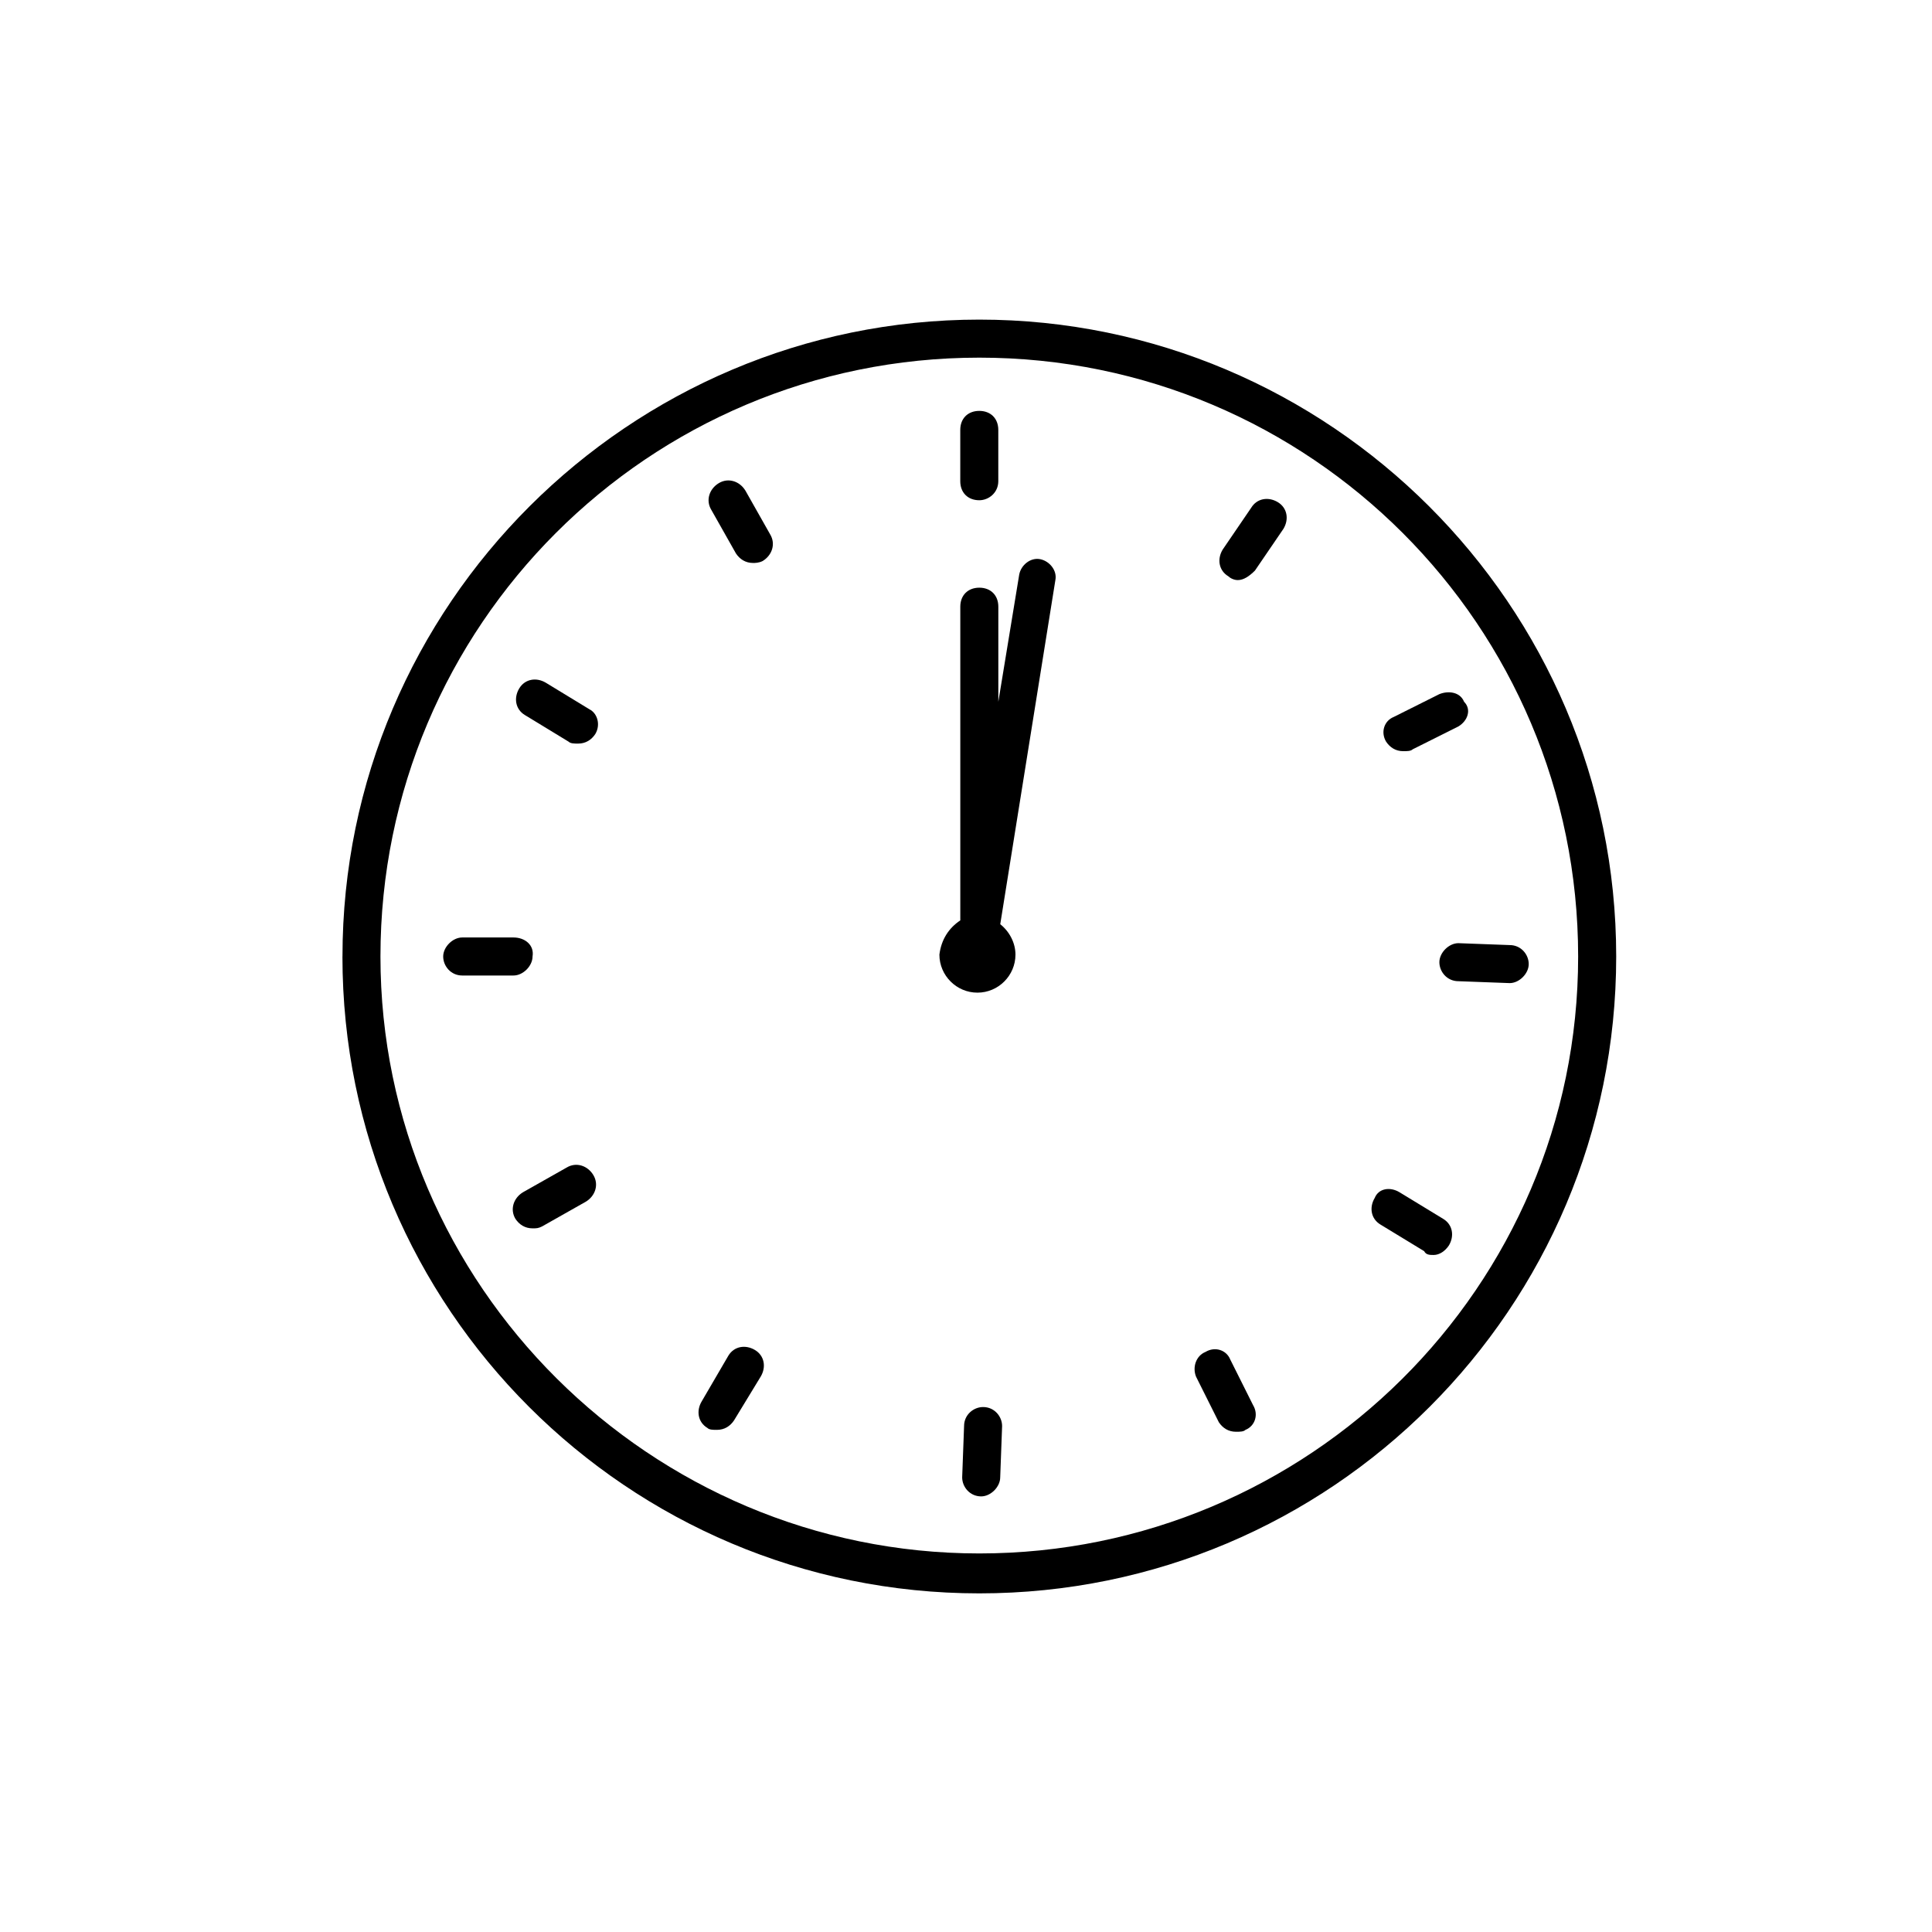 <?xml version="1.0" encoding="UTF-8"?>
<!-- The Best Svg Icon site in the world: iconSvg.co, Visit us! https://iconsvg.co -->
<svg fill="#000000" width="800px" height="800px" version="1.1" viewBox="144 144 512 512" xmlns="http://www.w3.org/2000/svg">
 <g>
  <path d="m234.75 397.48c0 93.203 75.57 168.78 168.78 168.78 93.203 0 168.78-75.57 168.78-168.78-0.004-93.207-76.078-168.78-168.78-168.78-92.699 0-168.77 75.57-168.77 168.78zm10.074 0c0-87.664 71.039-158.7 158.7-158.7 87.664 0 158.7 71.039 158.7 158.7 0.004 87.66-71.539 158.2-158.7 158.2-87.156 0-158.7-71.039-158.7-158.2z"/>
  <path d="m398.49 387.91v-83.129c0-3.023 2.016-5.039 5.039-5.039 3.023 0 5.039 2.016 5.039 5.039v25.191l5.543-33.754c0.504-2.519 3.023-4.535 5.543-4.031 2.519 0.504 4.535 3.023 4.031 5.543l-14.609 91.191c2.519 2.016 4.031 5.039 4.031 8.062 0 5.543-4.535 10.078-10.078 10.078-5.543 0-10.078-4.535-10.078-10.078 0.5-4.035 2.516-7.059 5.539-9.074z"/>
  <path d="m403.52 276.57c-3.023 0-5.039-2.016-5.039-5.039v-13.602c0-3.023 2.016-5.039 5.039-5.039 3.023 0 5.039 2.016 5.039 5.039v13.602c0 3.023-2.519 5.039-5.039 5.039z"/>
  <path d="m285.13 397.48c0 2.519-2.519 5.039-5.039 5.039h-13.602c-3.023 0-5.039-2.519-5.039-5.039s2.519-5.039 5.039-5.039h13.602c3.023 0 5.543 2.016 5.039 5.039z"/>
  <path d="m404.53 516.88c3.023 0 5.039 2.519 5.039 5.039l-0.504 13.602c0 2.519-2.519 5.039-5.039 5.039-3.023 0-5.039-2.519-5.039-5.039l0.504-13.602c0.004-3.023 2.523-5.039 5.039-5.039z"/>
  <path d="m525.45 398.99c0-2.519 2.519-5.039 5.039-5.039l13.602 0.504c3.023 0 5.039 2.519 5.039 5.039 0 2.519-2.519 5.039-5.039 5.039l-13.602-0.504c-3.023-0.004-5.039-2.519-5.039-5.039z"/>
  <path d="m343.57 293.19c-2.016 0-3.527-1.008-4.535-2.519l-6.547-11.586c-1.512-2.519-0.504-5.543 2.016-7.055 2.519-1.512 5.543-0.504 7.055 2.016l6.551 11.586c1.512 2.519 0.504 5.543-2.016 7.055-1.012 0.504-2.019 0.504-2.523 0.504z"/>
  <path d="m282.61 459.95 11.586-6.551c2.519-1.512 5.543-0.504 7.055 2.016s0.504 5.543-2.016 7.055l-11.586 6.551c-1.008 0.504-1.512 0.504-2.519 0.504-2.016 0-3.527-1.008-4.535-2.519-1.508-2.523-0.5-5.543 2.016-7.055z"/>
  <path d="m463.48 502.27c2.519-1.512 5.543-0.504 6.551 2.016l6.047 12.09c1.512 2.519 0.504 5.543-2.016 6.551-0.504 0.504-1.512 0.504-2.519 0.504-2.016 0-3.527-1.008-4.535-2.519l-6.047-12.09c-1.004-2.523 0.004-5.543 2.519-6.551z"/>
  <path d="m530.48 336.52-12.09 6.047c-0.504 0.504-1.512 0.504-2.519 0.504-2.016 0-3.527-1.008-4.535-2.519-1.512-2.519-0.504-5.543 2.016-6.551l12.09-6.047c2.519-1.008 5.543-0.504 6.551 2.016 2.016 2.016 1.008 5.039-1.512 6.551z"/>
  <path d="m301.75 338.54c-1.008 1.512-2.519 2.519-4.535 2.519-1.008 0-2.016 0-2.519-0.504l-11.586-7.055c-2.519-1.512-3.023-4.535-1.512-7.055 1.512-2.519 4.535-3.023 7.055-1.512l11.586 7.055c2.016 1.008 3.023 4.031 1.512 6.551z"/>
  <path d="m337.02 503.28c1.512-2.519 4.535-3.023 7.055-1.512s3.023 4.535 1.512 7.055l-7.055 11.586c-1.008 1.512-2.519 2.519-4.535 2.519-1.008 0-2.016 0-2.519-0.504-2.519-1.512-3.023-4.535-1.512-7.055z"/>
  <path d="m514.87 459.95 11.586 7.055c2.519 1.512 3.023 4.535 1.512 7.055-1.008 1.512-2.519 2.519-4.031 2.519-1.008 0-2.016 0-2.519-1.008l-11.586-7.055c-2.519-1.512-3.023-4.535-1.512-7.055 1.008-2.519 4.031-3.023 6.551-1.512z"/>
  <path d="m472.04 297.73c-1.008 0-2.016-0.504-2.519-1.008-2.519-1.512-3.023-4.535-1.512-7.055l7.559-11.082c1.512-2.519 4.535-3.023 7.055-1.512 2.519 1.512 3.023 4.535 1.512 7.055l-7.559 11.082c-1.512 1.512-3.023 2.519-4.535 2.519z"/>
 </g>
</svg>